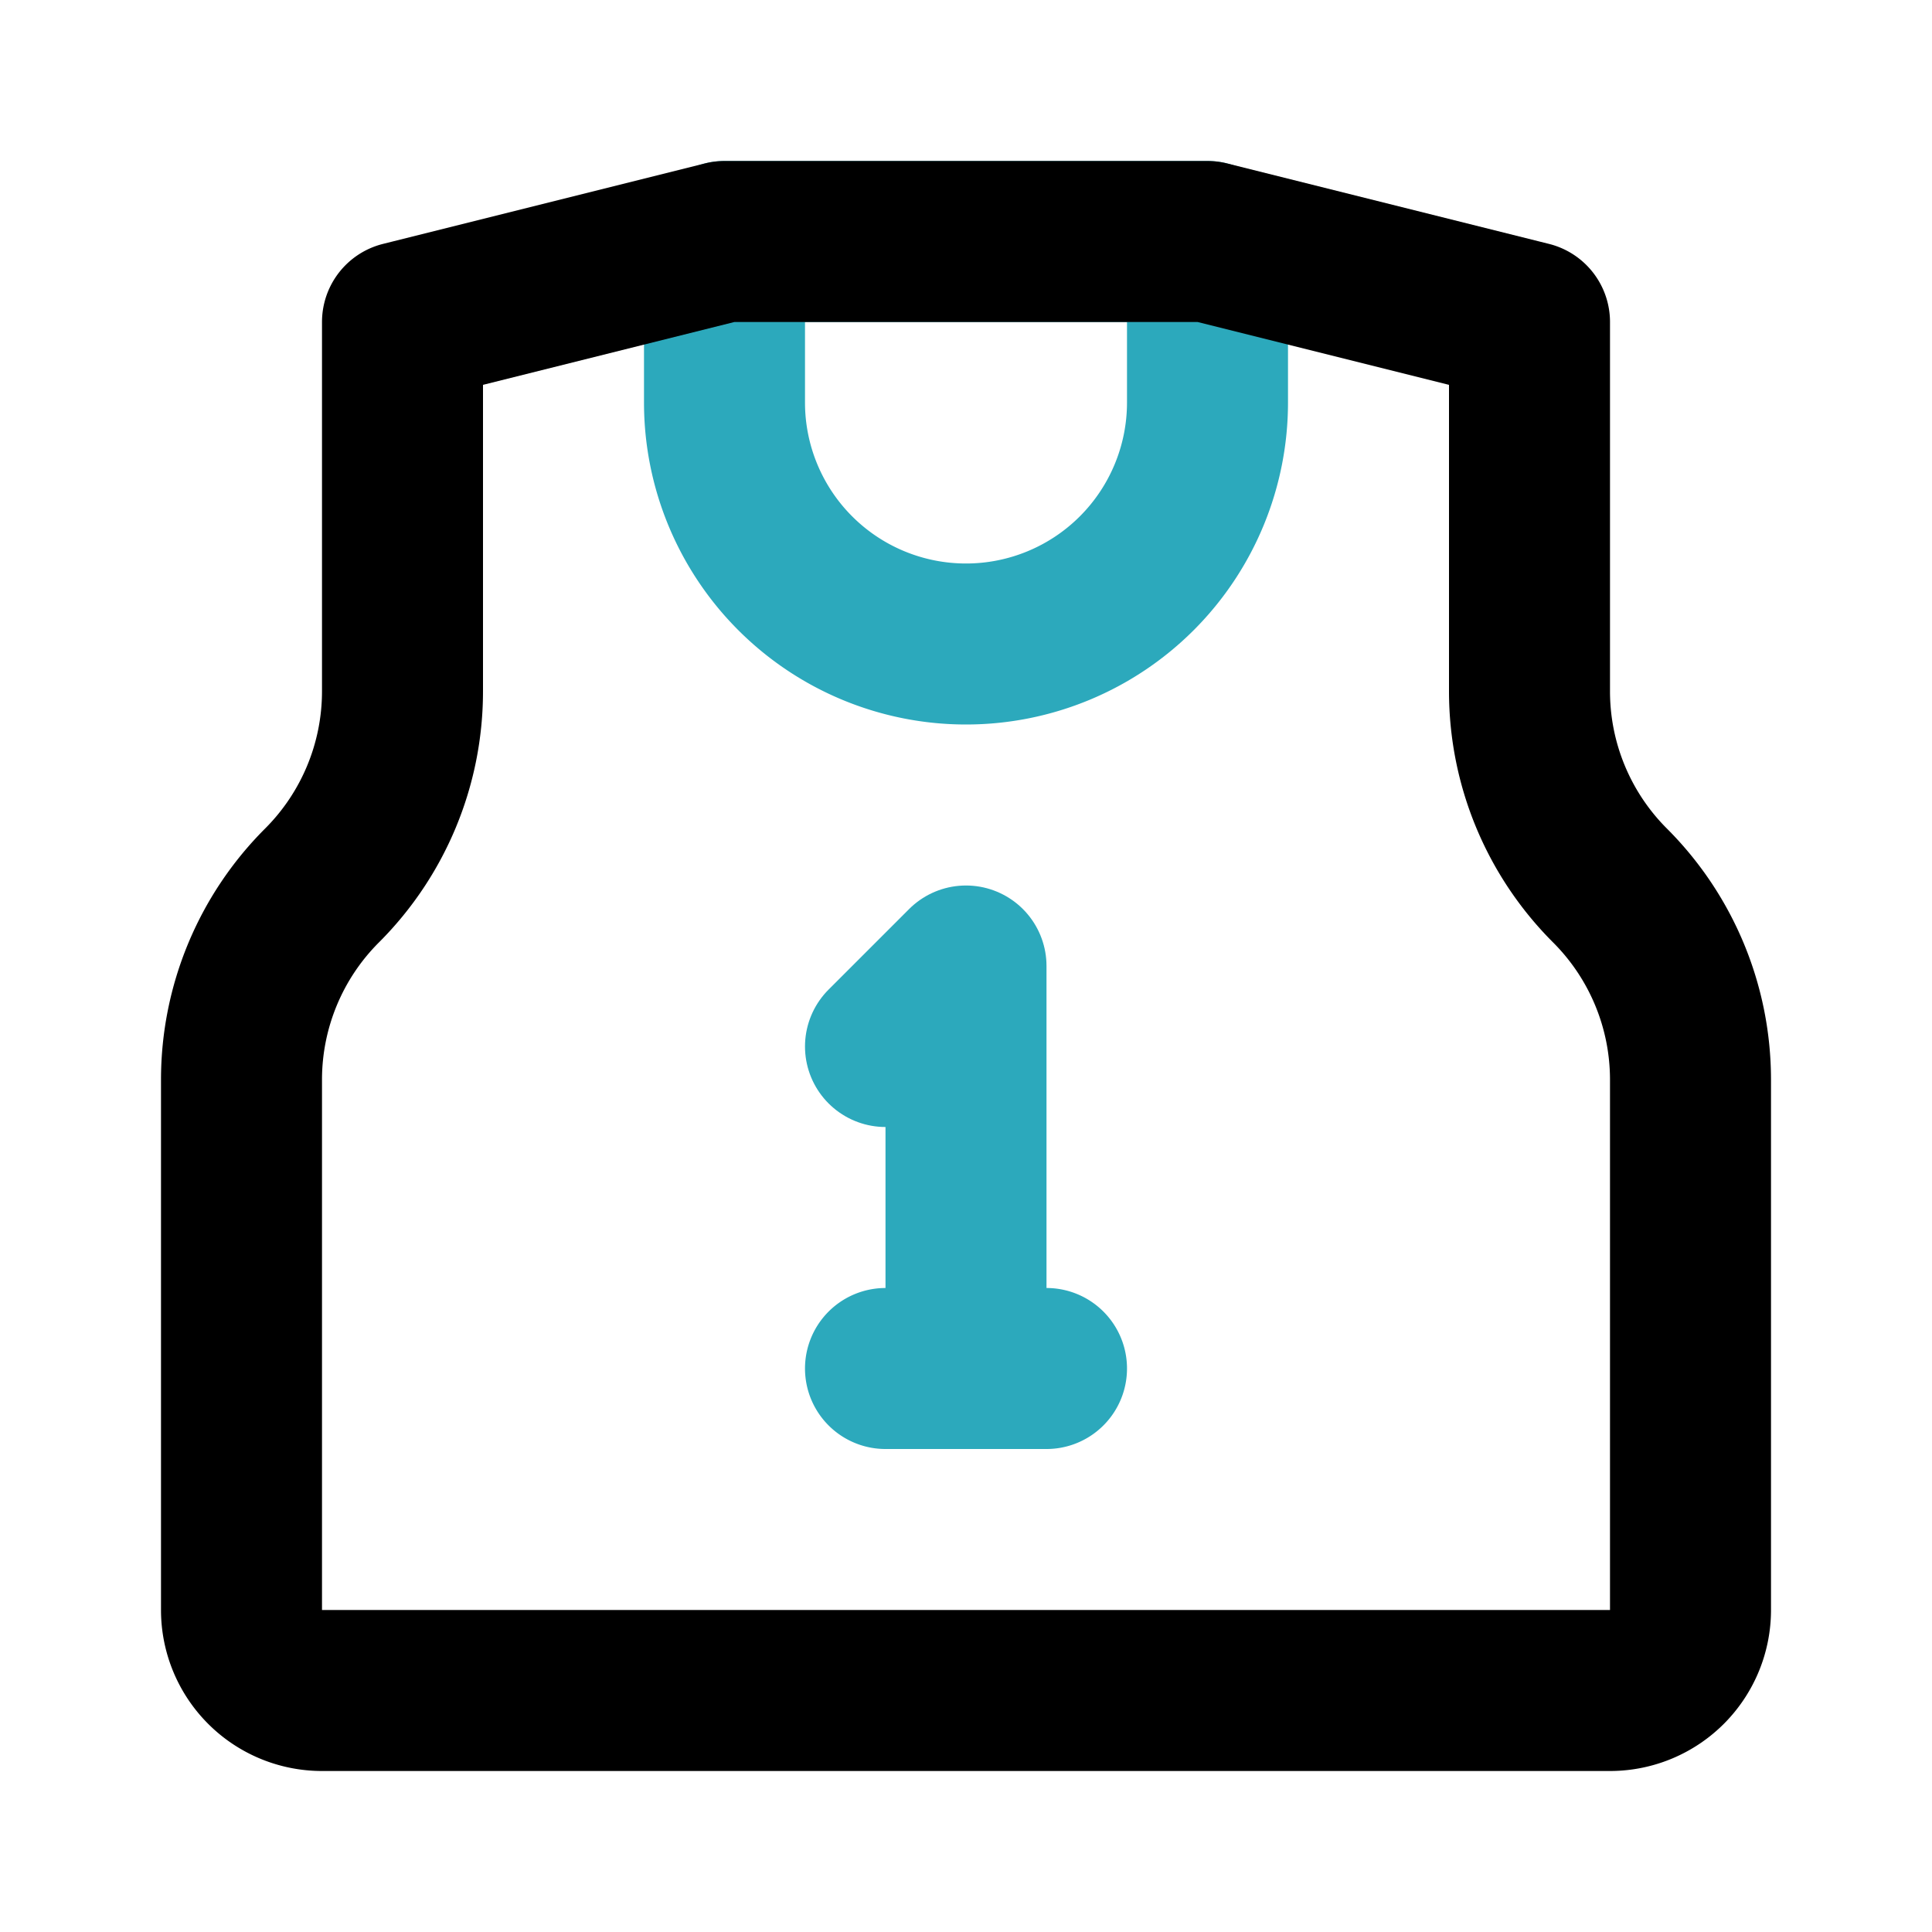 <?xml version="1.0" encoding="utf-8"?>
<svg fill="#000000" width="800px" height="800px" viewBox="0 0 24 24" id="basketball-jersey" data-name="Line Color" xmlns="http://www.w3.org/2000/svg" class="icon line-color"><polyline id="secondary" points="11 13 12 12 12 17" style="fill: none; stroke: rgb(44, 169, 188); stroke-linecap: round; stroke-linejoin: round; stroke-width: 2;"></polyline><path id="secondary-2" data-name="secondary" d="M11,17h2M15,5V3H9V5a3,3,0,0,0,3,3h0A3,3,0,0,0,15,5Z" style="fill: none; stroke: rgb(44, 169, 188); stroke-linecap: round; stroke-linejoin: round; stroke-width: 2;"></path><path id="primary" d="M4,21H20a1,1,0,0,0,1-1V13.41A3.41,3.41,0,0,0,20,11h0a3.41,3.41,0,0,1-1-2.41V4L15,3H9L5,4V8.59A3.41,3.41,0,0,1,4,11H4a3.41,3.41,0,0,0-1,2.41V20A1,1,0,0,0,4,21Z" style="fill: none; stroke: rgb(0, 0, 0); stroke-linecap: round; stroke-linejoin: round; stroke-width: 2;"></path></svg>